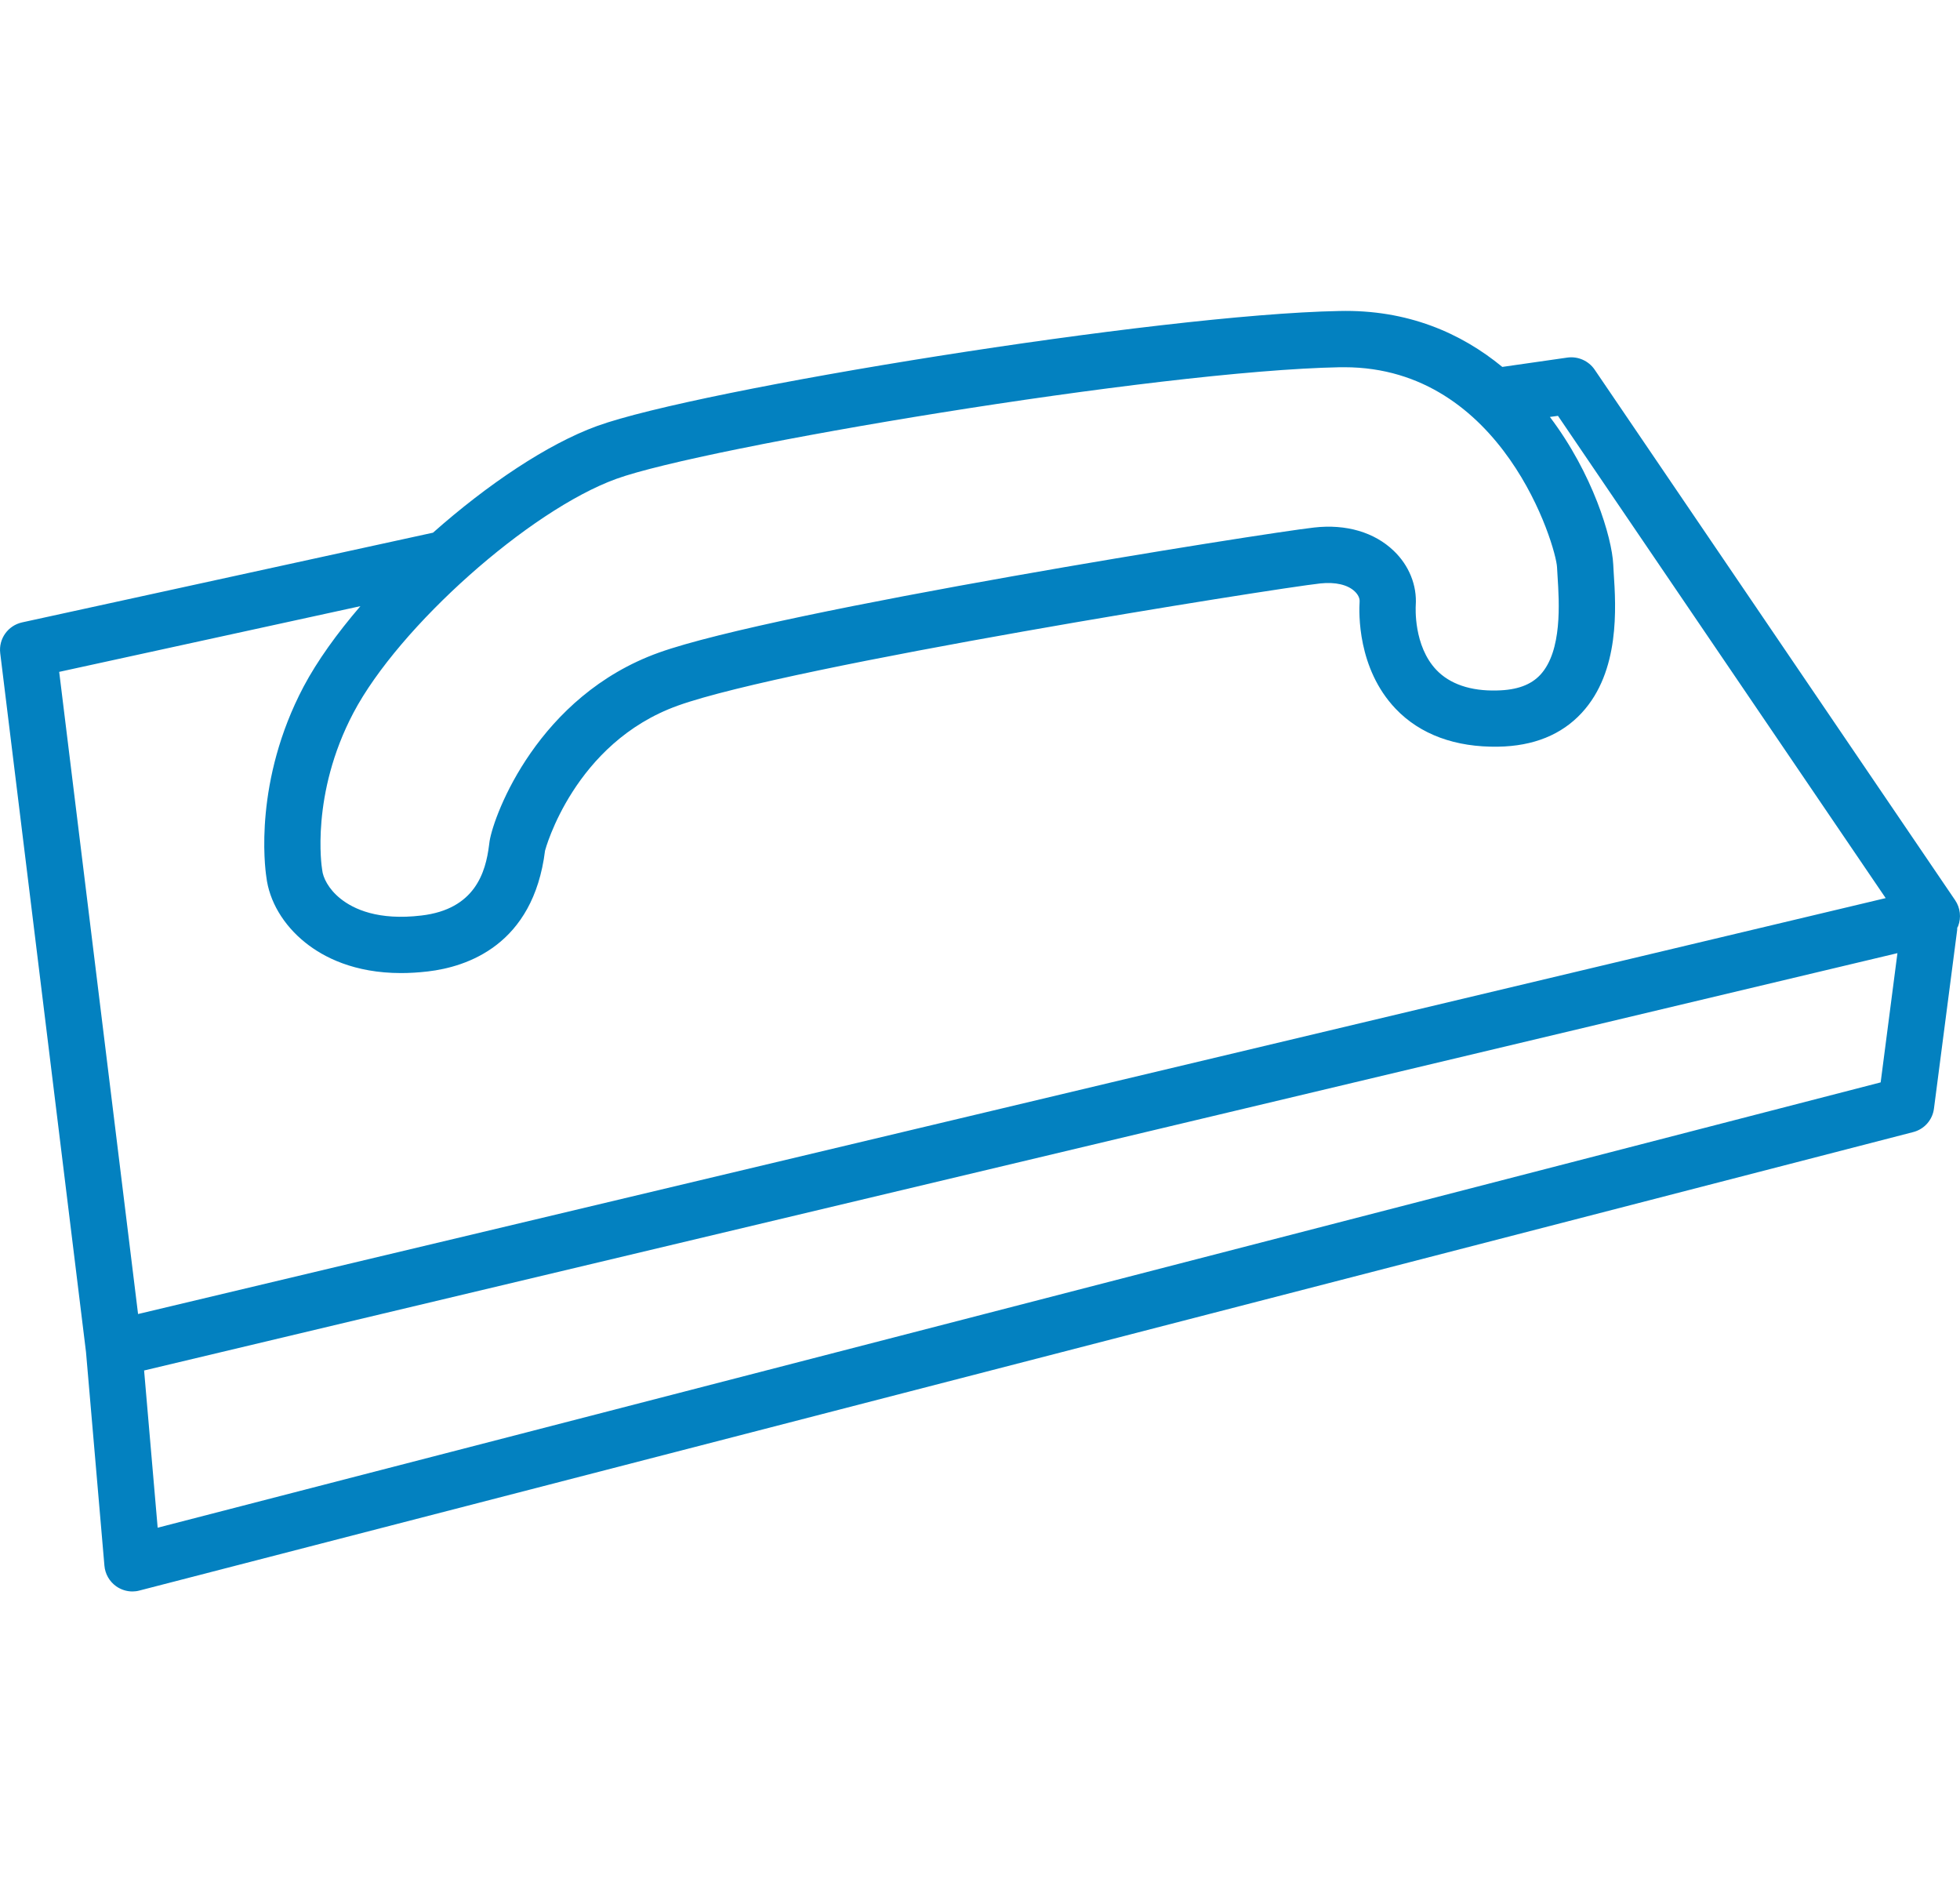<svg xmlns="http://www.w3.org/2000/svg" width="25" height="24" viewBox="0 0 25 24">
  <path fill="#0381C0" fill-rule="evenodd" d="M2.011,19.482 L1.838,17.477 L24.202,12.155 L23.988,13.803 L2.011,19.482 Z M4.597,7.73 C4.298,8.078 4.046,8.429 3.873,8.755 C3.239,9.955 3.377,11.049 3.397,11.181 C3.433,11.49 3.613,11.796 3.895,12.021 C4.127,12.207 4.518,12.409 5.117,12.409 C5.224,12.409 5.338,12.402 5.459,12.388 C5.953,12.33 6.802,12.055 6.952,10.848 C6.955,10.835 7.321,9.473 8.647,8.998 C10.063,8.49 16.235,7.507 16.842,7.44 C17.032,7.42 17.191,7.456 17.281,7.543 C17.323,7.583 17.345,7.63 17.342,7.672 C17.333,7.81 17.312,8.524 17.801,9.038 C18.115,9.368 18.566,9.531 19.108,9.522 C19.559,9.515 19.918,9.37 20.176,9.09 C20.664,8.561 20.612,7.744 20.583,7.305 L20.577,7.198 C20.56,6.852 20.316,6.04 19.769,5.317 L19.872,5.303 L24.052,11.453 L1.761,16.757 L0.755,8.568 L4.597,7.73 Z M7.86,6.107 C8.968,5.704 14.743,4.728 17.094,4.683 C17.112,4.683 17.129,4.683 17.146,4.683 C19.172,4.683 19.847,6.969 19.86,7.232 L19.867,7.351 C19.888,7.683 19.928,8.3 19.648,8.604 C19.527,8.735 19.347,8.8 19.096,8.805 C18.757,8.815 18.491,8.722 18.321,8.543 C18.028,8.235 18.057,7.741 18.058,7.72 C18.075,7.465 17.973,7.211 17.777,7.024 C17.53,6.787 17.169,6.681 16.763,6.727 C16.128,6.797 9.902,7.786 8.405,8.322 C6.865,8.874 6.302,10.382 6.245,10.725 L6.238,10.777 C6.195,11.124 6.059,11.595 5.375,11.675 C4.825,11.741 4.51,11.594 4.343,11.46 C4.186,11.335 4.119,11.186 4.11,11.097 C4.109,11.089 4.108,11.082 4.107,11.075 C4.105,11.066 3.958,10.132 4.508,9.09 C5.09,7.988 6.751,6.51 7.86,6.107 Z M24.938,11.48 L20.34,4.714 C20.263,4.601 20.127,4.541 19.992,4.56 L19.162,4.679 C18.638,4.248 17.953,3.945 17.081,3.966 C14.775,4.01 8.901,4.965 7.615,5.433 C6.985,5.662 6.217,6.178 5.523,6.793 L0.282,7.937 C0.101,7.977 -0.02,8.147 0.003,8.331 L1.097,17.242 L1.332,19.967 C1.341,20.072 1.396,20.168 1.482,20.229 C1.543,20.272 1.616,20.295 1.689,20.295 C1.719,20.295 1.75,20.291 1.779,20.283 L24.402,14.437 C24.544,14.401 24.65,14.282 24.668,14.136 L24.964,11.859 C24.965,11.85 24.964,11.84 24.965,11.831 C24.968,11.824 24.973,11.818 24.976,11.811 C25.018,11.701 25.004,11.577 24.938,11.48 Z"/>
</svg>
